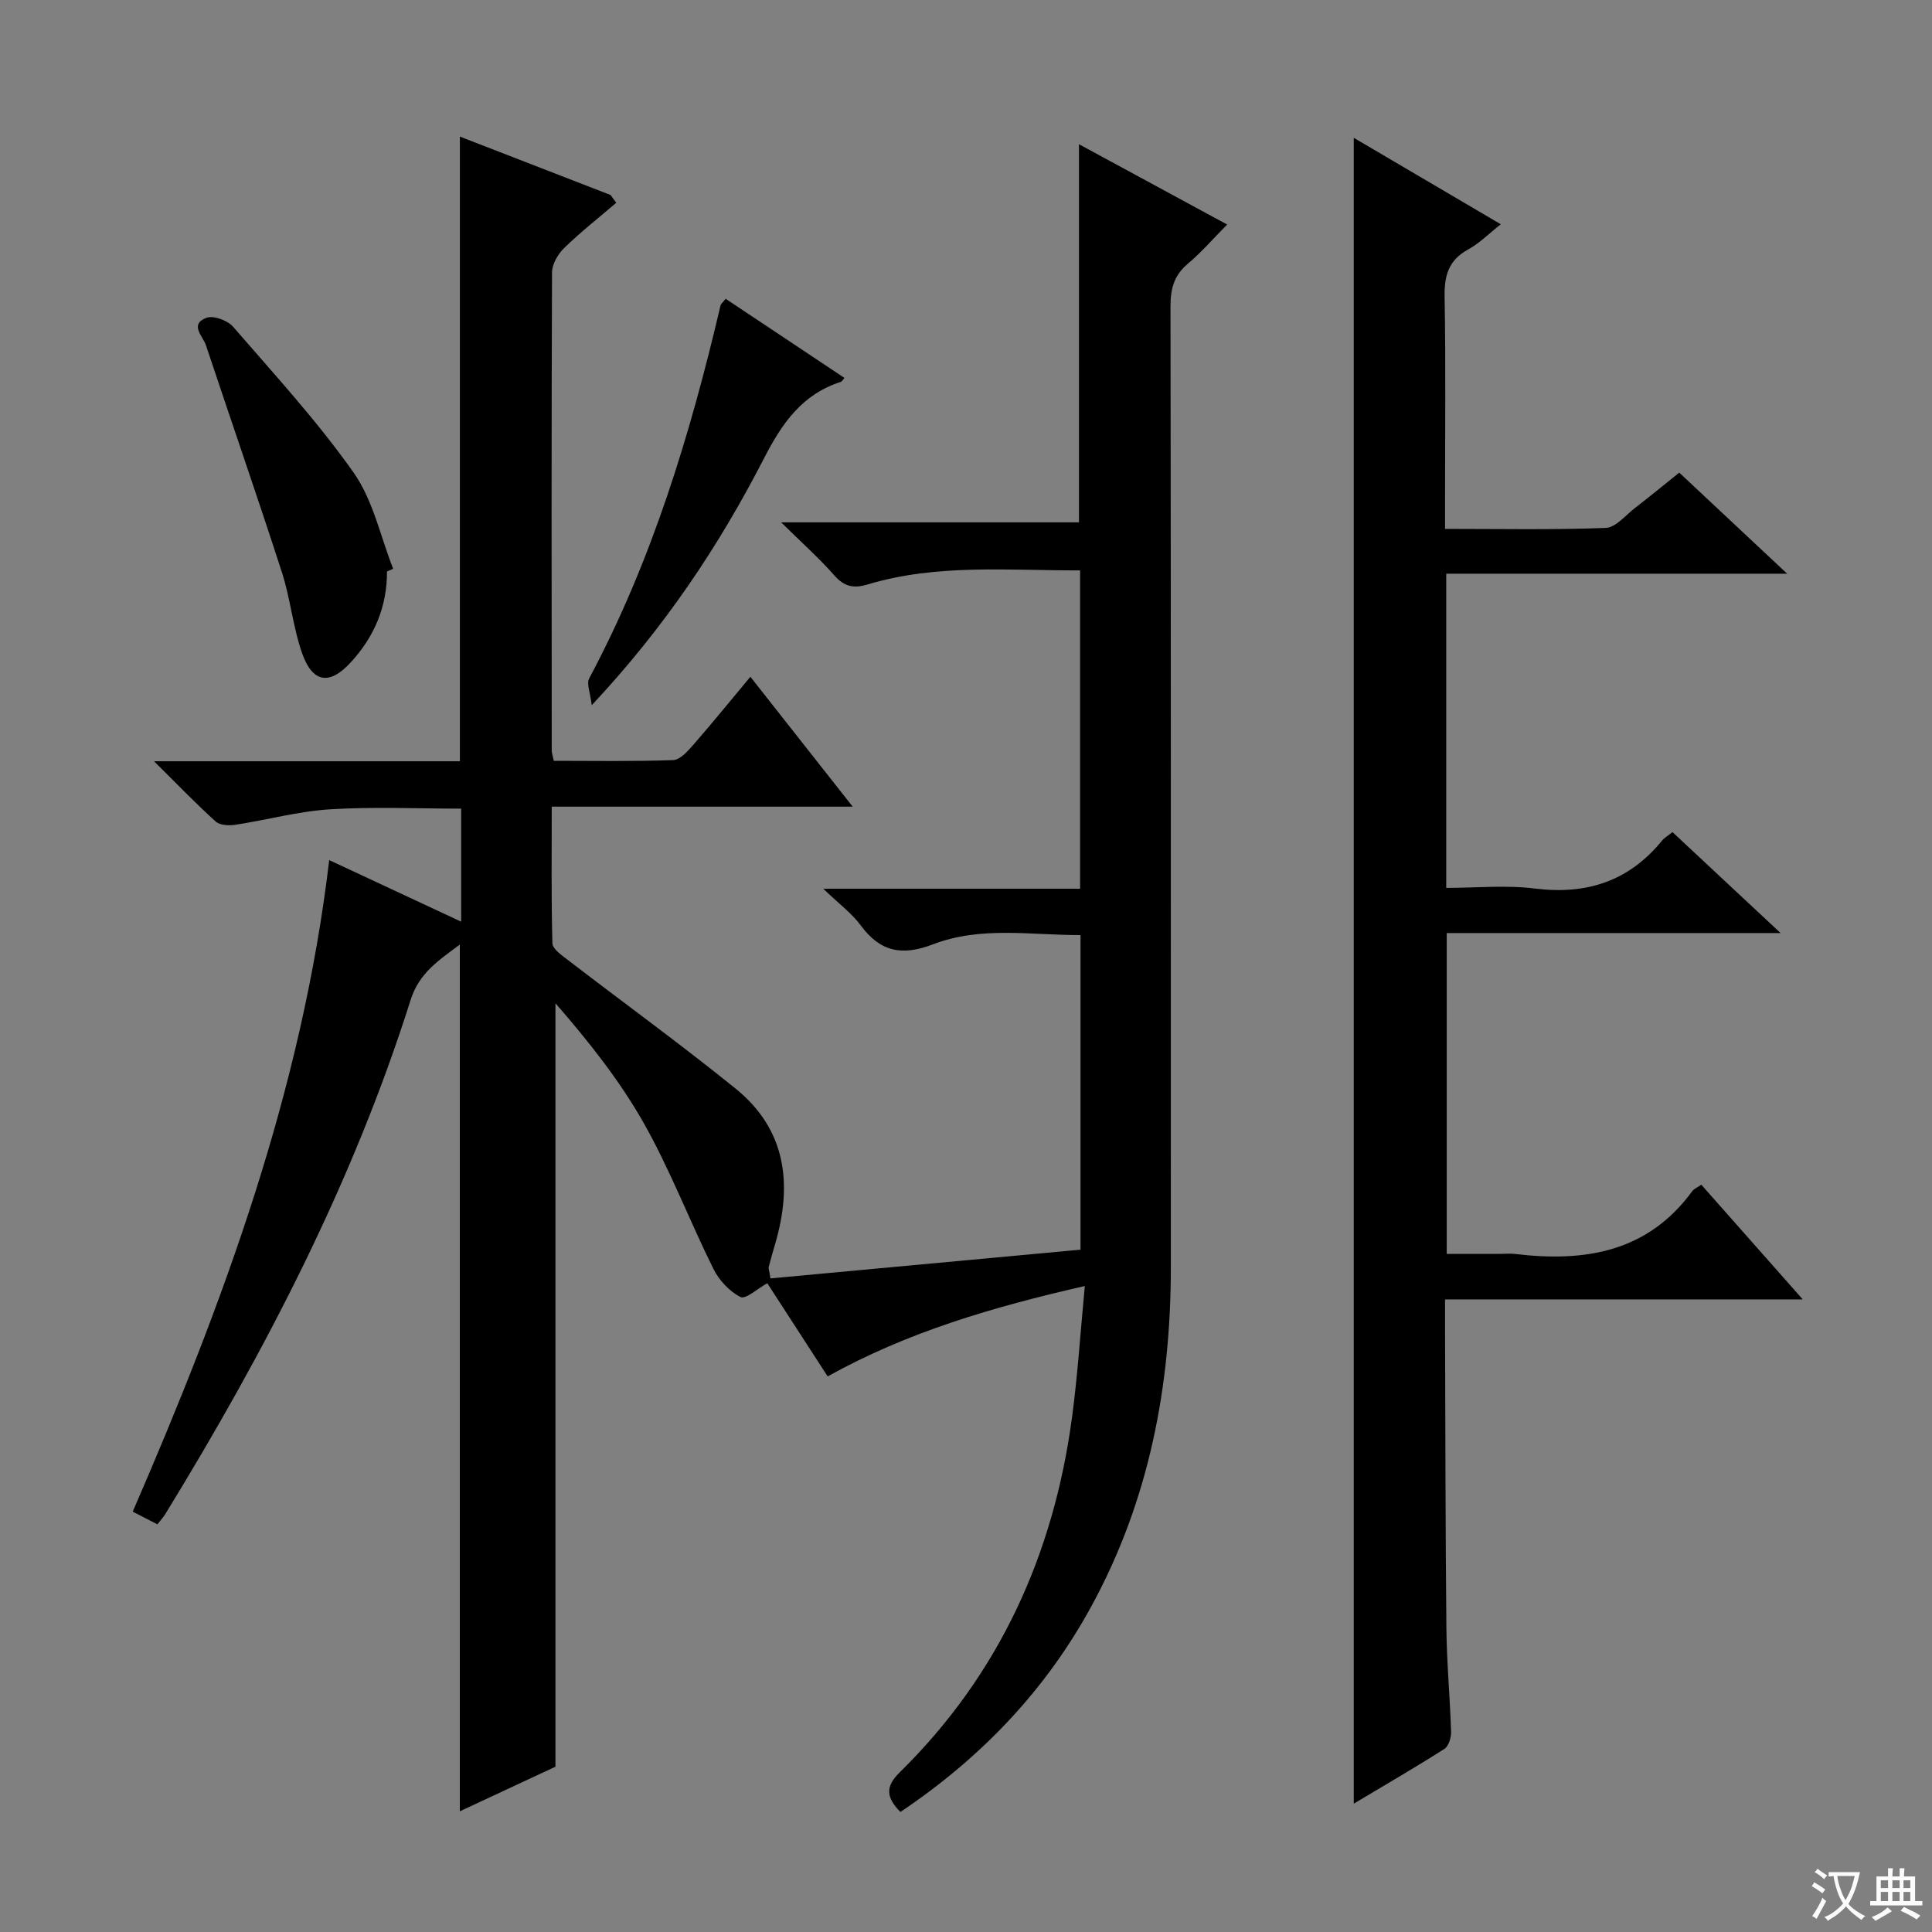 <svg enable-background="new 0 0 400 400" viewBox="0 0 400 400" xmlns="http://www.w3.org/2000/svg"><rect x="0" y="0" width="400" height="400" fill="#808080" stroke="none"/><path d="m377.9 391.2c-.2.3-.4.5-.6.8-.7-.6-1.4-1-2.2-1.5.2-.3.4-.5.5-.8.6.4 1.4.8 2.3 1.5zm-1.8 6.1c-.2-.2-.5-.4-.9-.6.4-.6.8-1.2 1.2-1.9s.7-1.3.9-1.9c.3.3.5.5.8.7-.7 1.3-1.4 2.6-2 3.7zm2.2-9c-.3.3-.5.5-.6.8-.6-.6-1.3-1.1-2-1.5.3-.3.5-.5.6-.7.6.5 1.3.9 2 1.4zm.3.2v-.9h2 4.5c-.3 1.3-.6 2.5-1 3.6s-.9 2.1-1.4 3c.4.5 1 1 1.6 1.4s1.2.8 1.9 1.1c-.3.2-.5.4-.8.8-.4-.3-1-.7-1.6-1.2s-1.2-1.1-1.6-1.6c-.5.6-1.1 1.1-1.7 1.6s-1.4.9-2.1 1.4c-.1-.3-.3-.5-.7-.8.6-.2 1.2-.5 1.9-1s1.4-1.1 2-1.8c-.5-.8-.9-1.6-1.2-2.5s-.6-2-.8-3.2c-.4.1-.7.1-1 .1zm2.5 2.7c.3 1 .7 1.7 1 2.2.3-.5.6-1.1 1-2s.6-1.9.9-3h-3.2-.4c.1.9.3 1.8.7 2.8z" fill="#fafbfa"/><path d="m396.5 388.5v1.5 3.6h1.5v.9c-.4 0-1 0-1.7 0h-7.9c-.5 0-.9 0-1.2 0v-.9h1.3v-3.5c0-.7 0-1.2 0-1.6h2.4c0-.8 0-1.4 0-1.7h1c0 .3-.1.8-.1 1.7h1.5c0-.8 0-1.4 0-1.7h1c0 .3-.1.9-.1 1.7zm-8.2 9.2c-.2-.3-.5-.5-.8-.8.8-.3 1.4-.6 1.9-.9s1-.7 1.4-1.1c.3.3.6.5.9.8-1.6 1-2.8 1.6-3.4 2zm2.6-6.8v-1.6h-1.5v1.6zm0 2.7v-1.9h-1.5v1.9zm2.4-2.7v-1.6h-1.5v1.6zm0 2.7v-1.9h-1.5v1.9zm.2 2 .7-.8c.4.2.9.5 1.6.8s1.3.7 1.8 1c-.3.3-.5.5-.8.8-.4-.3-1.5-1-3.3-1.8zm2-4.7v-1.6h-1.4v1.6zm0 2.7v-1.9h-1.4v1.9z" fill="#fafbfa"/><g fill="#010000"><path d="m186.42 375.15c-2.96-3.02-3.17-5.24-.15-8.2 20.6-20.23 31.88-45.11 35.68-73.5 1.17-8.69 1.72-17.46 2.65-27.19-19.14 4.36-36.78 9.55-53.24 18.71-4.22-6.51-8.37-12.92-12.5-19.29-1.97 1.08-4.48 3.39-5.55 2.85-2.3-1.16-4.46-3.5-5.63-5.87-4.94-9.96-8.92-20.43-14.37-30.09-5.03-8.9-11.48-17-18.31-24.86v158.07c-5.92 2.76-12.78 5.96-19.8 9.23 0-59.94 0-119.44 0-179.45-4.28 3.23-8.39 5.79-10.19 11.48-11.95 37.79-30.1 72.68-50.74 106.36-.42.69-.98 1.29-1.68 2.2-1.68-.86-3.23-1.66-5.11-2.63 18.83-43.42 35.04-87.25 40.68-134.9 9.07 4.23 17.94 8.38 27.32 12.75 0-7.98 0-15.38 0-23.4-9.01 0-18.11-.42-27.15.14-6.57.41-13.05 2.2-19.6 3.2-1.32.2-3.19.12-4.06-.66-4.03-3.63-7.8-7.56-12.78-12.49h63.32c0-43.31 0-85.89 0-129.33 10.46 4.05 20.83 8.07 31.2 12.09.39.54.79 1.07 1.18 1.61-3.62 3.1-7.38 6.06-10.8 9.38-1.28 1.25-2.49 3.32-2.5 5.03-.13 33-.09 65.99-.06 98.99 0 .48.18.96.43 2.14 8.17 0 16.45.15 24.71-.15 1.43-.05 3.01-1.84 4.16-3.15 3.92-4.49 7.68-9.13 11.83-14.1 7.07 8.98 13.82 17.54 21.18 26.89-21.16 0-41.36 0-62.31 0 0 9.77-.11 19.03.14 28.28.03 1.17 1.89 2.46 3.12 3.4 11.59 8.91 23.44 17.5 34.8 26.69 10.51 8.5 11.82 19.81 8.2 32.15-.47 1.59-.92 3.19-1.34 4.79-.07.29.09.64.37 2.36 21.29-1.97 42.68-3.96 64.19-5.95 0-22.29 0-43.42 0-65.13-10.28.02-20.67-1.89-30.53 1.91-6.35 2.44-10.91 1.61-14.95-3.89-1.83-2.5-4.45-4.41-7.78-7.62h53.17c0-22.25 0-43.82 0-65.91-14.79.06-29.58-1.42-44.01 2.92-2.89.87-4.82.45-6.88-1.89-3.15-3.58-6.75-6.78-11-10.97h61.66c0-26.17 0-51.88 0-78.29 10.02 5.43 19.99 10.84 30.68 16.63-2.88 2.9-5.32 5.74-8.15 8.12-2.83 2.39-3.58 5.13-3.58 8.74.1 66.33.07 132.66.07 198.99 0 24.66-4.5 48.3-16.41 70.14-9.5 17.45-22.83 31.42-39.58 42.67z"/><path d="m299.43 118.78v65.05c6.16 0 12.33-.62 18.33.13 10.76 1.34 19.52-1.52 26.39-9.97.41-.5 1.02-.84 2.12-1.71 7.05 6.59 14.14 13.21 22.38 20.9-23.86 0-46.32 0-69.12 0v66.42h11.17c1 0 2.01-.1 3 .02 14.37 1.72 27.39-.32 36.66-13 .36-.49 1.03-.75 1.88-1.34 6.78 7.67 13.47 15.23 21 23.75-25.21 0-49.34 0-74.06 0 0 2.52-.01 4.3 0 6.08.08 20.66.07 41.33.28 61.99.07 7.15.75 14.29.97 21.43.04 1.2-.5 3-1.38 3.56-6 3.82-12.16 7.39-18.77 11.34 0-115.13 0-229.65 0-344.9 10.14 5.96 19.97 11.74 30.44 17.9-2.47 1.95-4.42 3.95-6.76 5.22-4.09 2.23-4.95 5.46-4.87 9.85.25 13.99.09 28 .09 41.99v6.01c11.39 0 22.34.22 33.27-.2 2.08-.08 4.1-2.63 6.07-4.14 3.02-2.33 5.97-4.76 9.15-7.31 7.24 6.79 14.39 13.49 22.34 20.93-23.98 0-46.99 0-70.58 0z"/><path d="m80.12 118.31c.04 7.32-2.66 13.6-7.58 18.91-4.29 4.64-7.79 4.18-9.95-1.86-1.93-5.42-2.44-11.33-4.21-16.82-5.08-15.73-10.51-31.34-15.73-47.02-.63-1.91-3.5-4.37.09-5.72 1.45-.55 4.38.54 5.52 1.85 8.56 9.88 17.45 19.56 24.96 30.21 4.03 5.71 5.54 13.21 8.18 19.9-.43.19-.86.37-1.28.55z"/><path d="m150.24 61.86c8.27 5.51 16.41 10.93 24.59 16.38-.36.41-.51.74-.74.82-8.02 2.56-12.18 8.58-15.91 15.83-9.3 18.09-20.54 34.97-35.67 51.12-.29-2.58-1.12-4.44-.53-5.55 13.02-24.37 20.93-50.52 27.21-77.26.06-.28.39-.5 1.05-1.34z"/></g></svg>